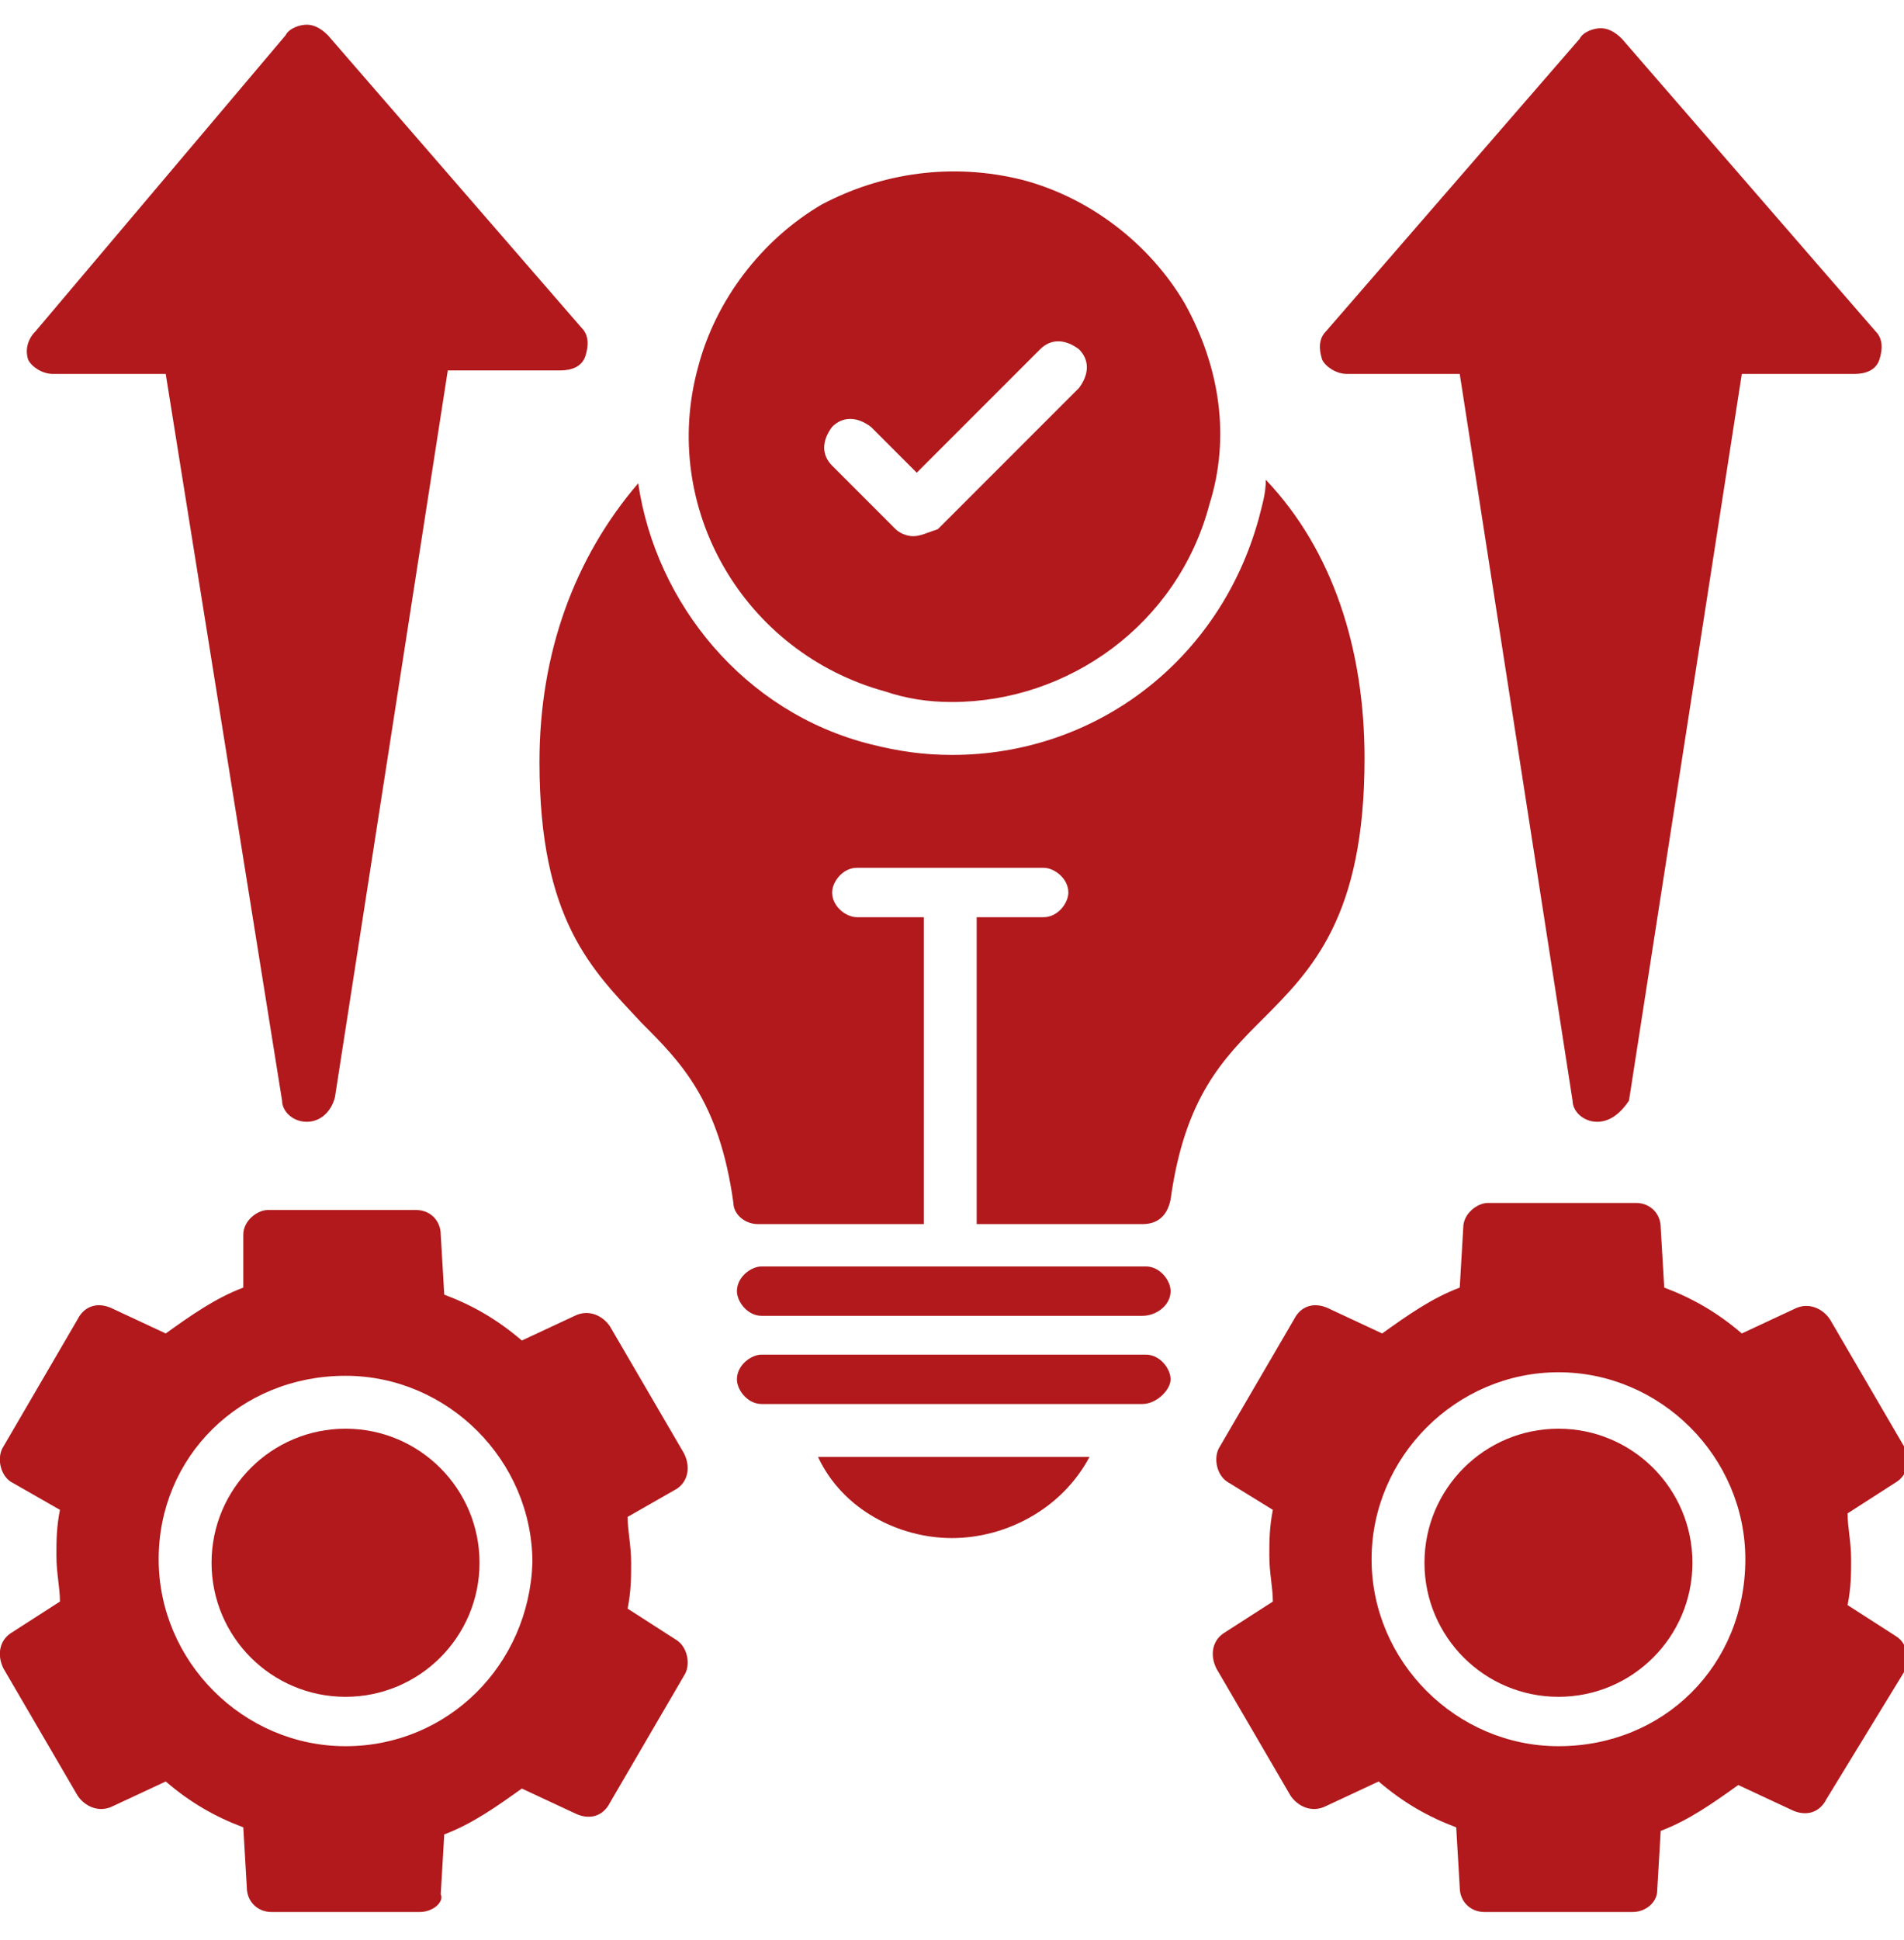 <?xml version="1.0" encoding="utf-8"?>
<!-- Generator: Adobe Illustrator 28.0.0, SVG Export Plug-In . SVG Version: 6.00 Build 0)  -->
<svg version="1.1" id="Camada_1" xmlns="http://www.w3.org/2000/svg" xmlns:xlink="http://www.w3.org/1999/xlink" x="0px" y="0px"
	 viewBox="0 0 54 55" style="enable-background:new 0 0 54 55;" xml:space="preserve">
<style type="text/css">
	.st0{fill:none;}
	.st1{fill:#B1191C;}
</style>
<g>
	<path class="st0" d="M25.4,15c0.1,0.1,0.3,0.2,0.5,0.2c0.2,0,0.4-0.1,0.7-0.2l4-4c0.3-0.4,0.3-0.8,0-1.1c-0.4-0.3-0.8-0.3-1.1,0
		L26,13.4l-1.3-1.3c-0.4-0.3-0.8-0.3-1.1,0c-0.3,0.4-0.3,0.8,0,1.1L25.4,15z"/>
	<path class="st0" d="M9.8,39c-3,0-5.3,2.3-5.3,5.2c0,2.9,2.4,5.3,5.3,5.3c2.9,0,5.2-2.3,5.3-5.2C15.1,41.4,12.7,39,9.8,39z
		 M9.8,48.1c-2.1,0-3.8-1.7-3.8-3.8c0-2.1,1.7-3.8,3.8-3.8c2.1,0,3.8,1.7,3.8,3.8C13.6,46.4,11.9,48.1,9.8,48.1z"/>
	<path class="st0" d="M44.2,38.9c-2.9,0-5.3,2.4-5.3,5.3c0,2.9,2.4,5.3,5.3,5.3c3,0,5.3-2.3,5.3-5.3C49.5,41.3,47.1,38.9,44.2,38.9z
		 M44.2,48.1c-2.1,0-3.8-1.7-3.8-3.8c0-2.1,1.7-3.8,3.8-3.8c2.1,0,3.8,1.7,3.8,3.8C48,46.4,46.3,48.1,44.2,48.1z"/>
	<path class="st1" d="M38.7,21.5c0-3.1-0.9-5.9-2.8-7.9c0,0.4-0.1,0.7-0.2,1.1c-1.1,4-4.6,6.7-8.7,6.7c-0.8,0-1.5-0.1-2.3-0.3
		c-3.6-0.9-6.1-4-6.6-7.4c-1.8,2.1-2.8,4.8-2.8,7.9c0,4.5,1.5,5.9,2.9,7.4c1.1,1.1,2.2,2.2,2.6,5.1c0,0.3,0.3,0.6,0.7,0.6h4.7V26
		h-1.9c-0.3,0-0.7-0.3-0.7-0.7c0-0.3,0.3-0.7,0.7-0.7h5.3c0.3,0,0.7,0.3,0.7,0.7c0,0.3-0.3,0.7-0.7,0.7h-1.9v8.7h4.7
		c0.4,0,0.7-0.2,0.8-0.7c0.4-2.9,1.5-4,2.6-5.1C37.2,27.5,38.7,26,38.7,21.5z"/>
	<path class="st1" d="M32.5,35.9H21.6c-0.3,0-0.7,0.3-0.7,0.7c0,0.3,0.3,0.7,0.7,0.7h10.8c0.4,0,0.8-0.3,0.8-0.7
		C33.2,36.3,32.9,35.9,32.5,35.9z"/>
	<path class="st1" d="M32.5,38.4H21.6c-0.3,0-0.7,0.3-0.7,0.7c0,0.3,0.3,0.7,0.7,0.7h10.8c0.4,0,0.8-0.4,0.8-0.7
		C33.2,38.8,32.9,38.4,32.5,38.4z"/>
	<path class="st1" d="M27,43.6c1.5,0,3.1-0.8,3.9-2.3h-7.7C23.9,42.8,25.5,43.6,27,43.6z"/>
	<path class="st1" d="M38.2,10.6h3.2l3.2,20.6c0,0.3,0.3,0.6,0.7,0.6c0.4,0,0.7-0.3,0.9-0.6l3.2-20.6h3.2c0.3,0,0.6-0.1,0.7-0.4
		c0.1-0.3,0.1-0.6-0.1-0.8L46,1.1c-0.2-0.2-0.4-0.3-0.6-0.3c-0.2,0-0.5,0.1-0.6,0.3l-7.2,8.3c-0.2,0.2-0.2,0.5-0.1,0.8
		C37.6,10.4,37.9,10.6,38.2,10.6z"/>
	<path class="st1" d="M1.5,10.6h3.2L8,31.2c0,0.3,0.3,0.6,0.7,0.6c0.4,0,0.7-0.3,0.8-0.7l3.2-20.6h3.2c0.3,0,0.6-0.1,0.7-0.4
		c0.1-0.3,0.1-0.6-0.1-0.8L9.3,1C9.1,0.8,8.9,0.7,8.7,0.7S8.2,0.8,8.1,1L1,9.4c-0.2,0.2-0.3,0.5-0.2,0.8C0.9,10.4,1.2,10.6,1.5,10.6
		z"/>
	<circle class="st1" cx="9.8" cy="44.3" r="3.8"/>
	<path class="st1" d="M19.4,41.2l-2.1-3.6c-0.2-0.3-0.6-0.5-1-0.3L14.8,38c-0.7-0.6-1.4-1-2.2-1.3L12.5,35c0-0.4-0.3-0.7-0.7-0.7
		H7.6c-0.3,0-0.7,0.3-0.7,0.7v1.5c-0.8,0.3-1.5,0.8-2.2,1.3l-1.5-0.7c-0.4-0.2-0.8-0.1-1,0.3L0.1,41c-0.2,0.3-0.1,0.8,0.2,1l1.4,0.8
		c-0.1,0.5-0.1,0.9-0.1,1.3c0,0.5,0.1,0.9,0.1,1.3l-1.4,0.9c-0.3,0.2-0.4,0.6-0.2,1l2.1,3.6c0.2,0.3,0.6,0.5,1,0.3l1.5-0.7
		c0.7,0.6,1.4,1,2.2,1.3L7,53.5c0,0.4,0.3,0.7,0.7,0.7h4.2c0.4,0,0.7-0.3,0.6-0.5l0.1-1.7c0.8-0.3,1.5-0.8,2.2-1.3l1.5,0.7
		c0.4,0.2,0.8,0.1,1-0.3l2.1-3.6c0.2-0.3,0.1-0.8-0.2-1l-1.4-0.9c0.1-0.5,0.1-0.9,0.1-1.3c0-0.5-0.1-0.9-0.1-1.3l1.4-0.8
		C19.5,42,19.6,41.6,19.4,41.2z M9.8,49.5c-2.9,0-5.3-2.4-5.3-5.3c0-2.9,2.3-5.2,5.3-5.2c2.9,0,5.3,2.4,5.3,5.3
		C15,47.2,12.7,49.5,9.8,49.5z"/>
	<path class="st1" d="M52.4,45.5c0.1-0.5,0.1-0.9,0.1-1.3c0-0.5-0.1-0.9-0.1-1.3l1.4-0.9c0.3-0.2,0.4-0.6,0.2-1l-2.1-3.6
		c-0.2-0.3-0.6-0.5-1-0.3l-1.5,0.7c-0.7-0.6-1.4-1-2.2-1.3l-0.1-1.7c0-0.4-0.3-0.7-0.7-0.7h-4.2c-0.3,0-0.7,0.3-0.7,0.7l-0.1,1.7
		c-0.8,0.3-1.5,0.8-2.2,1.3l-1.5-0.7c-0.4-0.2-0.8-0.1-1,0.3L34.6,41c-0.2,0.3-0.1,0.8,0.2,1l1.3,0.8C36,43.3,36,43.7,36,44.1
		c0,0.5,0.1,0.9,0.1,1.3l-1.4,0.9c-0.3,0.2-0.4,0.6-0.2,1l2.1,3.6c0.2,0.3,0.6,0.5,1,0.3l1.5-0.7c0.7,0.6,1.4,1,2.2,1.3l0.1,1.7
		c0,0.4,0.3,0.7,0.7,0.7h4.2c0.4,0,0.7-0.3,0.7-0.6l0.1-1.7c0.8-0.3,1.5-0.8,2.2-1.3l1.5,0.7c0.4,0.2,0.8,0.1,1-0.3l2.2-3.6
		c0.2-0.3,0.1-0.8-0.2-1L52.4,45.5z M44.2,49.5c-2.9,0-5.3-2.4-5.3-5.3c0-2.9,2.4-5.3,5.3-5.3c2.9,0,5.3,2.4,5.3,5.3
		C49.5,47.2,47.2,49.5,44.2,49.5z"/>
	<circle class="st1" cx="44.2" cy="44.3" r="3.8"/>
	<path class="st1" d="M25.1,19.6c0.6,0.2,1.2,0.3,1.9,0.3c3.3,0,6.4-2.2,7.3-5.6c0.6-1.9,0.3-3.9-0.7-5.7c-1-1.7-2.7-3-4.6-3.5
		c-2-0.5-4-0.2-5.7,0.7c-1.7,1-3,2.7-3.5,4.6C18.7,14.4,21.1,18.5,25.1,19.6z M23.6,12.1c0.3-0.3,0.7-0.3,1.1,0l1.3,1.3l3.5-3.5
		c0.3-0.3,0.7-0.3,1.1,0c0.3,0.3,0.3,0.7,0,1.1l-4,4c-0.3,0.1-0.5,0.2-0.7,0.2c-0.2,0-0.4-0.1-0.5-0.2l-1.8-1.8
		C23.3,12.9,23.3,12.5,23.6,12.1z"/>
</g>
</svg>
